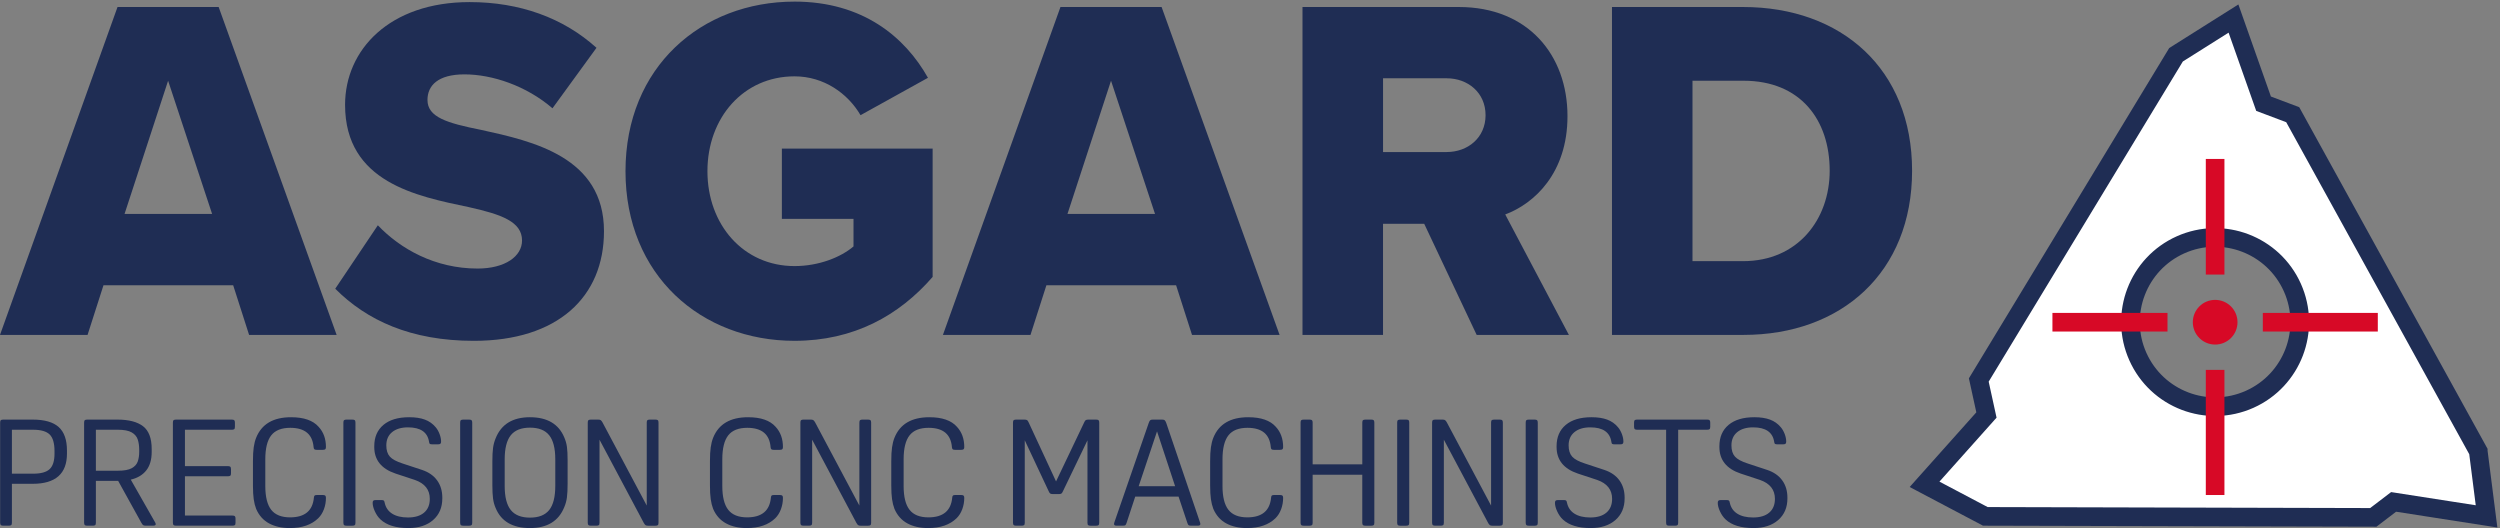 <?xml version="1.0" encoding="UTF-8" standalone="no"?><!DOCTYPE svg PUBLIC "-//W3C//DTD SVG 1.1//EN" "http://www.w3.org/Graphics/SVG/1.1/DTD/svg11.dtd"><svg width="100%" height="100%" viewBox="0 0 5188 1096" version="1.1" xmlns="http://www.w3.org/2000/svg" xmlns:xlink="http://www.w3.org/1999/xlink" xml:space="preserve" xmlns:serif="http://www.serif.com/" style="fill-rule:evenodd;clip-rule:evenodd;stroke-miterlimit:10;"><rect x="0" y="0" width="5188" height="1096" fill="#808080" stroke="none"/><g><path d="M516.917,695l-33.042,-103.042l-269.125,0l-33.042,103.042l-181.708,-0l243.875,-680.458l209.875,-0l244.833,680.458l-181.666,-0Zm-168.084,-527.458l-90.375,276.458l181.709,-0l-91.334,-276.458Z" style="fill:#1f2d54;fill-rule:nonzero;"/></g><g><path d="M784.083,467.5c46.625,48.958 118.542,89.792 206.959,89.792c57.333,-0 92.291,-25.5 92.291,-58.167c0,-38.75 -41.791,-54.083 -110.75,-69.375c-106.875,-22.458 -256.5,-51 -256.5,-212.208c0,-114.25 92.292,-213.209 258.459,-213.209c103.958,0 194.333,32.625 263.291,94.875l-91.333,125.5c-54.417,-46.916 -125.333,-70.375 -182.667,-70.375c-55.375,0 -76.75,23.459 -76.75,53.042c0,35.708 39.834,47.958 111.75,62.25c106.875,23.458 254.542,56.125 254.542,210.167c0,136.708 -96.208,227.5 -270.125,227.5c-131.167,-0 -222.5,-42.834 -287.583,-108.125l88.416,-131.667Z" style="fill:#1f2d54;fill-rule:nonzero;"/></g><g><path d="M1648.79,3.333c141.833,0 229.291,73.459 276.916,158.125l-139.916,77.542c-26.25,-44.875 -75.792,-80.583 -137,-80.583c-105.917,-0 -180.709,85.708 -180.709,196.875c0,111.208 74.834,196.875 180.709,196.875c50.541,-0 96.166,-18.375 122.416,-40.792l0,-57.125l-148.666,0l-0,-145.875l312.875,0l-0,266.25c-69.959,80.583 -164.209,132.625 -286.625,132.625c-193.334,0 -350.75,-135.667 -350.75,-351.958c-0,-216.292 157.416,-351.959 350.75,-351.959Z" style="fill:#1f2d54;fill-rule:nonzero;"/></g><g><path d="M2473.67,695l-33.042,-103.042l-269.125,0l-33.042,103.042l-181.708,-0l243.917,-680.458l209.875,-0l244.833,680.458l-181.708,-0Zm-168.084,-527.458l-90.375,276.458l181.709,-0l-91.334,-276.458Z" style="fill:#1f2d54;fill-rule:nonzero;"/></g><g><path d="M3064.38,695l-108.833,-230.542l-85.5,0l-0,230.542l-167.125,-0l-0,-680.458l324.5,-0c143.791,-0 225.416,99.958 225.416,226.458c0,118.333 -69,181.583 -129.208,204.042l132.125,249.958l-191.375,-0Zm-62.167,-532.542l-132.125,0l0,153.042l132.125,0c43.709,0 80.625,-29.583 80.625,-76.5c0,-46.917 -36.916,-76.542 -80.625,-76.542Z" style="fill:#1f2d54;fill-rule:nonzero;"/></g><g><path d="M3345.17,695l-0,-680.458l272.041,-0c204.042,-0 350.75,128.541 350.75,339.708c0,211.167 -146.708,340.75 -349.791,340.75l-273,-0Zm167.083,-153.042l104.958,0c113.667,0 179.75,-86.708 179.75,-187.708c0,-105.083 -60.25,-186.708 -178.791,-186.708l-105.917,-0l0,374.416Z" style="fill:#1f2d54;fill-rule:nonzero;"/></g><g><path d="M67.792,1004l-43.084,0l0,80.708c0,2.459 -0.458,4.125 -1.416,4.959c-0.959,0.833 -2.667,1.25 -5.167,1.25l-11.25,-0c-2.5,-0 -4.208,-0.417 -5.167,-1.25c-0.916,-0.834 -1.416,-2.459 -1.416,-4.959l-0,-207.75c-0,-2.458 0.458,-4.125 1.416,-4.958c0.917,-0.833 2.667,-1.25 5.167,-1.25l60.875,-0c24.583,-0 42.583,5.167 54.042,15.458c11.458,10.292 17.166,26.584 17.166,48.834l0,6.166c0.042,41.875 -23.708,62.792 -71.166,62.792Zm-43.084,-112.208l0,91.208l44.042,-0c16.042,-0 27.417,-3.125 34.208,-9.417c6.75,-6.291 10.167,-17.041 10.167,-32.291l-0,-4.959c-0,-16.5 -3.333,-28.041 -10,-34.625c-6.667,-6.583 -18.125,-9.916 -34.333,-9.916l-44.084,-0Z" style="fill:#1f2d54;fill-rule:nonzero;"/></g><g><path d="M245.167,997.833l-46.209,0l0,86.875c0,2.459 -0.458,4.125 -1.416,4.959c-0.959,0.833 -2.667,1.25 -5.167,1.25l-11.25,-0c-2.5,-0 -4.208,-0.417 -5.167,-1.25c-0.916,-0.834 -1.416,-2.459 -1.416,-4.959l-0,-207.75c-0,-2.458 0.458,-4.125 1.416,-4.958c0.917,-0.833 2.667,-1.25 5.167,-1.25l62.458,-0c23.542,-0 41.25,4.583 53.25,13.75c11.959,9.167 17.959,25 17.959,47.458l-0,5.875c-0,16.084 -3.75,28.875 -11.25,38.334c-7.5,9.5 -18.209,15.875 -32.167,19.166l50.917,89.375c0.625,1.25 0.958,2.167 0.958,2.792c-0,2.25 -1.875,3.417 -5.625,3.417l-15.292,-0c-2.291,-0 -4,-0.375 -5.166,-1.084c-1.125,-0.708 -2.459,-2.416 -3.917,-5.083l-48.083,-86.917Zm-46.209,-106.041l0,85.041l45.584,0c12.916,0 22.541,-1.75 28.875,-5.25c6.333,-3.5 10.5,-8.208 12.5,-14.083c1.958,-5.875 2.958,-12.417 2.958,-19.625l-0,-4.625c-0,-7.833 -1,-14.833 -2.958,-21.042c-2,-6.166 -6.125,-11.125 -12.5,-14.833c-6.334,-3.708 -15.959,-5.583 -28.875,-5.583l-45.584,-0Z" style="fill:#1f2d54;fill-rule:nonzero;"/></g><g><path d="M488.75,1076.04l0,8.666c0,2.459 -0.458,4.125 -1.417,4.959c-0.958,0.833 -2.666,1.25 -5.166,1.25l-116.792,-0c-2.5,-0 -4.208,-0.417 -5.167,-1.25c-0.916,-0.834 -1.416,-2.459 -1.416,-4.959l-0,-207.75c-0,-2.458 0.458,-4.125 1.416,-4.958c0.917,-0.833 2.667,-1.25 5.167,-1.25l115.542,0c2.5,0 4.208,0.417 5.166,1.25c0.917,0.833 1.417,2.458 1.417,4.958l0,8.667c0,2.458 -0.458,4.125 -1.417,4.958c-0.958,0.834 -2.666,1.25 -5.166,1.25l-97.125,0l-0,75.459l89,-0c2.5,-0 4.208,0.416 5.166,1.25c0.917,0.833 1.417,2.458 1.417,4.958l0,8.667c0,2.458 -0.458,4.125 -1.417,4.958c-0.958,0.833 -2.666,1.25 -5.166,1.25l-89,0l-0,81.5l98.375,0c2.5,0 4.208,0.417 5.166,1.25c0.917,0.833 1.417,2.458 1.417,4.917Z" style="fill:#1f2d54;fill-rule:nonzero;"/></g><g><path d="M651.417,1032.46c0.208,-2.25 0.791,-3.708 1.708,-4.333c0.958,-0.625 2.75,-0.917 5.458,-0.917l10.917,0c2.708,0 4.542,0.417 5.458,1.25c0.917,0.834 1.417,2.375 1.417,4.625c0,8.459 -1.417,16.375 -4.208,23.792c-2.792,7.417 -6.709,13.583 -11.709,18.542c-13.958,13.583 -33.625,20.416 -59,20.416c-16.875,0 -31.291,-3.25 -43.25,-9.75c-11.958,-6.5 -20.875,-16.541 -26.708,-30.125c-2.292,-5.958 -3.958,-12.666 -5,-20.083c-1.042,-7.417 -1.583,-16.792 -1.583,-28.125l-0,-50.708c-0,-11.75 0.5,-21.334 1.583,-28.75c1.042,-7.417 2.708,-14 5,-19.792c11.458,-28.458 35.583,-42.667 72.458,-42.667c26.417,0 45.5,6.584 57.125,19.792c10.209,10.917 15.292,24.958 15.292,42.042c-0,2.25 -0.458,3.833 -1.417,4.625c-0.958,0.833 -2.75,1.25 -5.458,1.25l-11.542,-0c-2.708,-0 -4.541,-0.334 -5.458,-1.084c-0.917,-0.708 -1.5,-2.125 -1.708,-4.166c-2.084,-27 -18.209,-40.5 -48.417,-40.5c-18.125,-0 -31.292,5.208 -39.5,15.625c-8.208,10.416 -12.333,27.041 -12.333,49.916l-0,55.042c-0,22.667 4.125,39.208 12.333,49.625c8.208,10.417 21.292,15.625 39.208,15.625c30.417,-0.042 46.834,-13.75 49.334,-41.167Z" style="fill:#1f2d54;fill-rule:nonzero;"/></g><g><path d="M737.625,876.958l0,207.792c0,2.458 -0.458,4.125 -1.417,4.958c-0.958,0.834 -2.666,1.25 -5.166,1.25l-11.875,0c-2.5,0 -4.209,-0.416 -5.167,-1.25c-0.917,-0.833 -1.417,-2.458 -1.417,-4.958l0,-207.792c0,-2.458 0.459,-4.125 1.417,-4.958c0.917,-0.833 2.667,-1.25 5.167,-1.25l11.875,0c2.5,0 4.208,0.417 5.166,1.25c0.959,0.833 1.417,2.458 1.417,4.958Z" style="fill:#1f2d54;fill-rule:nonzero;"/></g><g><path d="M798.208,1042.96c2.084,10.084 7.292,17.792 15.625,23.042c8.334,5.25 19.25,7.875 32.792,7.875c14.375,0 25.5,-3.333 33.417,-10.042c7.916,-6.708 11.875,-16.25 11.875,-28.583c-0,-18.958 -10.292,-32.042 -30.917,-39.25l-40.292,-13.292c-29.333,-9.875 -44.041,-28.25 -44.041,-55.041l-0,-1.542c-0,-18.958 6.333,-33.75 19.041,-44.375c12.709,-10.625 30.5,-15.917 53.417,-15.917c12.917,0 23.792,1.667 32.625,4.959c8.833,3.291 16.292,8.541 22.333,15.791c3.334,3.917 6.042,8.667 8.125,14.209c2.084,5.583 3.125,10.708 3.125,15.458c0,2.25 -0.458,3.833 -1.416,4.625c-0.917,0.833 -2.75,1.25 -5.459,1.25l-10.916,0c-2.709,0 -4.542,-0.292 -5.459,-0.917c-0.958,-0.625 -1.5,-2.041 -1.708,-4.333c-3.125,-20 -17.708,-30 -43.708,-30c-13.959,0 -24.917,3.292 -32.959,9.875c-8,6.583 -12.041,15.75 -12.041,27.5c-0,10.083 2.458,17.875 7.333,23.333c4.875,5.459 13.792,10.25 26.708,14.375l40.292,13.292c13.542,4.542 23.875,11.75 31.083,21.625c7.167,9.917 10.792,21.833 10.792,35.875l0,1.542c0,18.75 -6.333,33.708 -19.042,44.833c-12.708,11.125 -29.791,16.708 -51.208,16.708c-26.042,0 -45.375,-5.958 -58.083,-17.916c-4.584,-4.334 -8.417,-9.834 -11.542,-16.542c-3.125,-6.708 -4.667,-12.625 -4.667,-17.792c0,-2.25 0.459,-3.833 1.417,-4.625c0.958,-0.833 2.75,-1.25 5.458,-1.25l10.917,0c2.5,0 4.208,0.292 5.167,0.917c0.833,0.625 1.5,2.083 1.916,4.333Z" style="fill:#1f2d54;fill-rule:nonzero;"/></g><g><path d="M979.958,876.958l0,207.792c0,2.458 -0.458,4.125 -1.416,4.958c-0.959,0.834 -2.667,1.25 -5.167,1.25l-11.875,0c-2.5,0 -4.208,-0.416 -5.167,-1.25c-0.916,-0.833 -1.416,-2.458 -1.416,-4.958l-0,-207.792c-0,-2.458 0.458,-4.125 1.416,-4.958c0.917,-0.833 2.667,-1.25 5.167,-1.25l11.875,0c2.5,0 4.208,0.417 5.167,1.25c0.916,0.833 1.416,2.458 1.416,4.958Z" style="fill:#1f2d54;fill-rule:nonzero;"/></g><g><path d="M1099.83,865.833c35.792,0 59.542,14 71.209,42.042c2.708,6.167 4.541,12.667 5.458,19.458c0.958,6.792 1.417,16.167 1.417,28.125l-0,47.625c-0,12.375 -0.459,22.042 -1.417,29.084c-0.917,7 -2.75,13.708 -5.458,20.083c-11.667,29.042 -35.375,43.583 -71.209,43.583c-36,0 -59.75,-13.791 -71.208,-41.416c-2.708,-6.167 -4.542,-12.792 -5.458,-19.792c-0.917,-7 -1.417,-16.5 -1.417,-28.458l0,-47.625c0,-12.375 0.458,-22.042 1.417,-29.042c0.958,-7 2.75,-13.708 5.458,-20.083c11.667,-29.084 35.417,-43.584 71.208,-43.584Zm0,21.625c-18.125,0 -31.375,5.25 -39.833,15.75c-8.417,10.5 -12.667,27.209 -12.667,50.084l0,55.041c0,22.875 4.209,39.584 12.667,50.084c8.417,10.5 21.708,15.75 39.833,15.75c18.125,-0 31.375,-5.25 39.834,-15.75c8.416,-10.5 12.666,-27.209 12.666,-50.084l0,-55.041c0,-22.875 -4.208,-39.584 -12.666,-50.084c-8.417,-10.5 -21.709,-15.75 -39.834,-15.75Z" style="fill:#1f2d54;fill-rule:nonzero;"/></g><g><path d="M1335.92,1085.04l-91.792,-172.542l0,172.208c0,2.459 -0.458,4.125 -1.417,4.959c-0.958,0.833 -2.666,1.25 -5.166,1.25l-11.25,-0c-2.5,-0 -4.209,-0.417 -5.167,-1.25c-0.917,-0.834 -1.417,-2.459 -1.417,-4.959l0,-207.75c0,-2.458 0.459,-4.125 1.417,-4.958c0.917,-0.833 2.667,-1.25 5.167,-1.25l15.291,0c2.292,0 4,0.417 5.167,1.25c1.125,0.833 2.333,2.375 3.583,4.625l91.792,172.542l0,-172.209c0,-2.458 0.458,-4.125 1.417,-4.958c0.958,-0.833 2.666,-1.25 5.166,-1.25l11.25,0c2.5,0 4.209,0.417 5.167,1.25c0.958,0.833 1.417,2.458 1.417,4.958l-0,207.792c-0,2.458 -0.459,4.125 -1.417,4.958c-0.917,0.834 -2.667,1.25 -5.167,1.25l-15.291,0c-2.292,0 -4,-0.416 -5.167,-1.25c-1.125,-0.875 -2.333,-2.416 -3.583,-4.666Z" style="fill:#1f2d54;fill-rule:nonzero;"/></g><g><path d="M1599.79,1032.46c0.208,-2.25 0.791,-3.708 1.708,-4.333c0.958,-0.625 2.75,-0.917 5.458,-0.917l10.917,0c2.708,0 4.542,0.417 5.458,1.25c0.917,0.834 1.417,2.375 1.417,4.625c-0,8.459 -1.417,16.375 -4.208,23.792c-2.792,7.417 -6.709,13.583 -11.709,18.542c-13.958,13.583 -33.625,20.416 -59,20.416c-16.875,0 -31.291,-3.25 -43.25,-9.75c-11.958,-6.5 -20.875,-16.541 -26.708,-30.125c-2.292,-5.958 -3.958,-12.666 -5,-20.083c-1.042,-7.417 -1.583,-16.792 -1.583,-28.125l-0,-50.708c-0,-11.75 0.5,-21.334 1.583,-28.75c1.042,-7.417 2.708,-14 5,-19.792c11.458,-28.458 35.583,-42.667 72.458,-42.667c26.417,0 45.5,6.584 57.125,19.792c10.209,10.917 15.292,24.958 15.292,42.042c0,2.25 -0.458,3.833 -1.417,4.625c-0.958,0.833 -2.75,1.25 -5.458,1.25l-11.542,-0c-2.708,-0 -4.541,-0.334 -5.458,-1.084c-0.917,-0.708 -1.5,-2.125 -1.708,-4.166c-2.084,-27 -18.209,-40.5 -48.417,-40.5c-18.125,-0 -31.292,5.208 -39.5,15.625c-8.208,10.416 -12.333,27.041 -12.333,49.916l-0,55.042c-0,22.667 4.125,39.208 12.333,49.625c8.208,10.417 21.292,15.625 39.208,15.625c30.417,-0.042 46.834,-13.75 49.334,-41.167Z" style="fill:#1f2d54;fill-rule:nonzero;"/></g><g><path d="M1777.17,1085.04l-91.792,-172.542l-0,172.208c-0,2.459 -0.458,4.125 -1.417,4.959c-0.958,0.833 -2.666,1.25 -5.166,1.25l-11.25,-0c-2.5,-0 -4.209,-0.417 -5.167,-1.25c-0.917,-0.834 -1.417,-2.459 -1.417,-4.959l0,-207.75c0,-2.458 0.459,-4.125 1.417,-4.958c0.917,-0.833 2.667,-1.25 5.167,-1.25l15.291,0c2.292,0 4,0.417 5.167,1.25c1.125,0.833 2.333,2.375 3.583,4.625l91.792,172.542l-0,-172.209c-0,-2.458 0.458,-4.125 1.417,-4.958c0.958,-0.833 2.666,-1.25 5.166,-1.25l11.25,0c2.5,0 4.209,0.417 5.167,1.25c0.958,0.833 1.417,2.458 1.417,4.958l-0,207.792c-0,2.458 -0.459,4.125 -1.417,4.958c-0.917,0.834 -2.667,1.25 -5.167,1.25l-15.291,0c-2.292,0 -4,-0.416 -5.167,-1.25c-1.125,-0.875 -2.333,-2.416 -3.583,-4.666Z" style="fill:#1f2d54;fill-rule:nonzero;"/></g><g><path d="M1976.08,1032.46c0.209,-2.25 0.792,-3.708 1.709,-4.333c0.958,-0.625 2.75,-0.917 5.458,-0.917l10.917,0c2.708,0 4.541,0.417 5.458,1.25c0.917,0.834 1.417,2.375 1.417,4.625c-0,8.459 -1.417,16.375 -4.209,23.792c-2.791,7.417 -6.708,13.583 -11.708,18.542c-13.958,13.583 -33.625,20.416 -59,20.416c-16.875,0 -31.292,-3.25 -43.25,-9.75c-11.958,-6.5 -20.875,-16.541 -26.708,-30.125c-2.292,-5.958 -3.959,-12.666 -5,-20.083c-1.042,-7.417 -1.584,-16.792 -1.584,-28.125l0,-50.708c0,-11.75 0.5,-21.334 1.584,-28.75c1.041,-7.417 2.708,-14 5,-19.792c11.458,-28.458 35.583,-42.667 72.458,-42.667c26.417,0 45.5,6.584 57.125,19.792c10.208,10.917 15.292,24.958 15.292,42.042c-0,2.25 -0.459,3.833 -1.417,4.625c-0.958,0.833 -2.75,1.25 -5.458,1.25l-11.542,-0c-2.708,-0 -4.542,-0.334 -5.458,-1.084c-0.917,-0.708 -1.5,-2.125 -1.709,-4.166c-2.083,-27 -18.208,-40.5 -48.416,-40.5c-18.125,-0 -31.292,5.208 -39.5,15.625c-8.209,10.416 -12.334,27.041 -12.334,49.916l0,55.042c0,22.667 4.125,39.208 12.334,49.625c8.208,10.417 21.291,15.625 39.208,15.625c30.417,-0.042 46.833,-13.75 49.333,-41.167Z" style="fill:#1f2d54;fill-rule:nonzero;"/></g><g><path d="M2197.17,1025.33l-12.167,0c-2.5,0 -4.333,-0.375 -5.458,-1.083c-1.125,-0.708 -2.25,-2.333 -3.292,-4.792l-49.667,-105.75l0,171c0,2.459 -0.458,4.125 -1.416,4.959c-0.959,0.833 -2.667,1.25 -5.167,1.25l-11.25,-0c-2.5,-0 -4.208,-0.417 -5.167,-1.25c-0.916,-0.834 -1.416,-2.459 -1.416,-4.959l-0,-207.75c-0,-2.458 0.458,-4.125 1.416,-4.958c0.917,-0.833 2.667,-1.25 5.167,-1.25l17.167,-0c2.5,-0 4.333,0.375 5.458,1.083c1.125,0.709 2.25,2.334 3.292,4.792l56.833,122.417l58.375,-122.417c1.042,-2.458 2.125,-4.083 3.292,-4.792c1.125,-0.708 2.958,-1.083 5.458,-1.083l15.917,-0c2.5,-0 4.208,0.417 5.166,1.25c0.917,0.833 1.417,2.458 1.417,4.958l0,207.792c0,2.458 -0.458,4.125 -1.417,4.958c-0.958,0.834 -2.666,1.25 -5.166,1.25l-11.25,0c-2.5,0 -4.209,-0.416 -5.167,-1.25c-0.958,-0.833 -1.417,-2.458 -1.417,-4.958l0,-171l-50.916,105.75c-1.042,2.458 -2.125,4.083 -3.292,4.792c-1,0.708 -2.833,1.041 -5.333,1.041Z" style="fill:#1f2d54;fill-rule:nonzero;"/></g><g><path d="M2420.12,877.542l70.25,206.833c0.417,1.25 0.625,2.167 0.625,2.792c0,2.458 -1.667,3.708 -5,3.708l-14.042,0c-2.708,0 -4.458,-0.292 -5.291,-0.917c-0.834,-0.625 -1.667,-2.041 -2.5,-4.333l-18.417,-55.042l-89.917,0l-18.125,55.042c-0.833,2.25 -1.666,3.708 -2.5,4.333c-0.833,0.625 -2.625,0.917 -5.291,0.917l-13.125,0c-3.334,0 -5,-1.25 -5,-3.708c-0,-0.625 0.208,-1.542 0.625,-2.792l71.5,-206.833c0.833,-2.459 1.75,-4.209 2.791,-5.25c1.042,-1.042 2.792,-1.542 5.292,-1.542l20,0c2.5,0 4.25,0.583 5.292,1.708c1.083,1.125 2,2.834 2.833,5.084Zm-19.042,17.625l-38.083,113.791l75.583,0l-37.5,-113.791Z" style="fill:#1f2d54;fill-rule:nonzero;"/></g><g><path d="M2637.79,1032.46c0.208,-2.25 0.791,-3.708 1.708,-4.333c0.958,-0.625 2.75,-0.917 5.458,-0.917l10.917,0c2.708,0 4.542,0.417 5.458,1.25c0.917,0.834 1.417,2.375 1.417,4.625c0,8.459 -1.417,16.375 -4.208,23.792c-2.792,7.417 -6.709,13.583 -11.709,18.542c-13.958,13.583 -33.625,20.416 -59,20.416c-16.875,0 -31.291,-3.25 -43.25,-9.75c-11.958,-6.5 -20.875,-16.541 -26.708,-30.125c-2.292,-5.958 -3.958,-12.666 -5,-20.083c-1.042,-7.417 -1.583,-16.792 -1.583,-28.125l-0,-50.708c-0,-11.75 0.5,-21.334 1.583,-28.75c1.042,-7.417 2.708,-14 5,-19.792c11.458,-28.458 35.583,-42.667 72.458,-42.667c26.417,0 45.5,6.584 57.125,19.792c10.209,10.917 15.292,24.958 15.292,42.042c0,2.25 -0.458,3.833 -1.417,4.625c-0.958,0.833 -2.75,1.25 -5.458,1.25l-11.542,-0c-2.708,-0 -4.541,-0.334 -5.458,-1.084c-0.917,-0.708 -1.5,-2.125 -1.708,-4.166c-2.084,-27 -18.209,-40.5 -48.417,-40.5c-18.125,-0 -31.292,5.208 -39.5,15.625c-8.208,10.416 -12.333,27.041 -12.333,49.916l-0,55.042c-0,22.667 4.125,39.208 12.333,49.625c8.208,10.417 21.292,15.625 39.208,15.625c30.417,-0.042 46.834,-13.75 49.334,-41.167Z" style="fill:#1f2d54;fill-rule:nonzero;"/></g><g><path d="M2852.04,876.958l-0,207.792c-0,2.458 -0.459,4.125 -1.417,4.958c-0.917,0.834 -2.667,1.25 -5.167,1.25l-11.875,0c-2.5,0 -4.208,-0.416 -5.166,-1.25c-0.917,-0.833 -1.417,-2.458 -1.417,-4.958l0,-99.542l-103,0l0,99.542c0,2.458 -0.458,4.125 -1.417,4.958c-0.916,0.834 -2.666,1.25 -5.166,1.25l-11.875,0c-2.5,0 -4.209,-0.416 -5.167,-1.25c-0.917,-0.833 -1.417,-2.458 -1.417,-4.958l0,-207.792c0,-2.458 0.459,-4.125 1.417,-4.958c0.917,-0.833 2.667,-1.25 5.167,-1.25l11.875,0c2.5,0 4.208,0.417 5.166,1.25c0.917,0.833 1.417,2.458 1.417,4.958l0,86.584l103.042,-0l-0,-86.584c-0,-2.458 0.458,-4.125 1.416,-4.958c0.917,-0.833 2.667,-1.25 5.167,-1.25l11.875,0c2.5,0 4.208,0.417 5.167,1.25c0.875,0.833 1.375,2.458 1.375,4.958Z" style="fill:#1f2d54;fill-rule:nonzero;"/></g><g><path d="M2924.46,876.958l0,207.792c0,2.458 -0.458,4.125 -1.416,4.958c-0.959,0.834 -2.667,1.25 -5.167,1.25l-11.875,0c-2.5,0 -4.208,-0.416 -5.167,-1.25c-0.916,-0.833 -1.416,-2.458 -1.416,-4.958l-0,-207.792c-0,-2.458 0.458,-4.125 1.416,-4.958c0.917,-0.833 2.667,-1.25 5.167,-1.25l11.875,0c2.5,0 4.208,0.417 5.167,1.25c0.958,0.833 1.416,2.458 1.416,4.958Z" style="fill:#1f2d54;fill-rule:nonzero;"/></g><g><path d="M3088.08,1085.04l-91.791,-172.542l-0,172.208c-0,2.459 -0.459,4.125 -1.417,4.959c-0.958,0.833 -2.667,1.25 -5.167,1.25l-11.25,-0c-2.5,-0 -4.208,-0.417 -5.166,-1.25c-0.917,-0.834 -1.417,-2.459 -1.417,-4.959l0,-207.75c0,-2.458 0.458,-4.125 1.417,-4.958c0.916,-0.833 2.666,-1.25 5.166,-1.25l15.292,0c2.292,0 4,0.417 5.167,1.25c1.125,0.833 2.333,2.375 3.583,4.625l91.792,172.542l-0,-172.209c-0,-2.458 0.458,-4.125 1.416,-4.958c0.959,-0.833 2.667,-1.25 5.167,-1.25l11.25,0c2.5,0 4.208,0.417 5.167,1.25c0.916,0.833 1.416,2.458 1.416,4.958l0,207.792c0,2.458 -0.458,4.125 -1.416,4.958c-0.917,0.834 -2.667,1.25 -5.167,1.25l-15.292,0c-2.291,0 -4,-0.416 -5.166,-1.25c-1.125,-0.875 -2.334,-2.416 -3.584,-4.666Z" style="fill:#1f2d54;fill-rule:nonzero;"/></g><g><path d="M3191.17,876.958l-0,207.792c-0,2.458 -0.459,4.125 -1.417,4.958c-0.917,0.834 -2.667,1.25 -5.167,1.25l-11.875,0c-2.5,0 -4.208,-0.416 -5.166,-1.25c-0.917,-0.833 -1.417,-2.458 -1.417,-4.958l0,-207.792c0,-2.458 0.458,-4.125 1.417,-4.958c0.916,-0.833 2.666,-1.25 5.166,-1.25l11.875,0c2.5,0 4.209,0.417 5.167,1.25c0.917,0.833 1.417,2.458 1.417,4.958Z" style="fill:#1f2d54;fill-rule:nonzero;"/></g><g><path d="M3251.75,1042.96c2.083,10.084 7.292,17.792 15.625,23.042c8.333,5.25 19.25,7.875 32.792,7.875c14.375,0 25.5,-3.333 33.416,-10.042c7.917,-6.708 11.875,-16.25 11.875,-28.583c0,-18.958 -10.291,-32.042 -30.916,-39.25l-40.292,-13.292c-29.333,-9.875 -44.042,-28.25 -44.042,-55.041l0,-1.542c0,-18.958 6.334,-33.75 19.042,-44.375c12.708,-10.625 30.5,-15.917 53.417,-15.917c12.916,0 23.791,1.667 32.625,4.959c8.833,3.291 16.291,8.541 22.333,15.791c3.333,3.917 6.042,8.667 8.125,14.209c2.083,5.583 3.125,10.708 3.125,15.458c0,2.25 -0.458,3.833 -1.417,4.625c-0.916,0.833 -2.75,1.25 -5.458,1.25l-10.917,0c-2.708,0 -4.541,-0.292 -5.458,-0.917c-0.958,-0.625 -1.5,-2.041 -1.708,-4.333c-3.125,-20 -17.709,-30 -43.709,-30c-13.958,0 -24.916,3.292 -32.958,9.875c-8,6.583 -12.042,15.75 -12.042,27.5c0,10.083 2.459,17.875 7.334,23.333c4.875,5.459 13.791,10.25 26.708,14.375l40.292,13.292c13.541,4.542 23.875,11.75 31.083,21.625c7.167,9.917 10.792,21.833 10.792,35.875l-0,1.542c-0,18.75 -6.334,33.708 -19.042,44.833c-12.708,11.125 -29.792,16.708 -51.208,16.708c-26.042,0 -45.375,-5.958 -58.084,-17.916c-4.583,-4.334 -8.416,-9.834 -11.541,-16.542c-3.125,-6.708 -4.667,-12.625 -4.667,-17.792c0,-2.25 0.458,-3.833 1.417,-4.625c0.958,-0.833 2.75,-1.25 5.458,-1.25l10.917,0c2.5,0 4.208,0.292 5.166,0.917c0.959,0.625 1.5,2.083 1.917,4.333Z" style="fill:#1f2d54;fill-rule:nonzero;"/></g><g><path d="M3457.54,1084.71l-0,-192.916l-59.959,-0c-2.5,-0 -4.208,-0.417 -5.166,-1.25c-0.917,-0.834 -1.417,-2.459 -1.417,-4.959l0,-8.666c0,-2.459 0.458,-4.125 1.417,-4.959c0.958,-0.833 2.666,-1.25 5.166,-1.25l144.917,0c2.5,0 4.208,0.417 5.167,1.25c0.916,0.834 1.416,2.459 1.416,4.959l0,8.666c0,2.459 -0.458,4.125 -1.416,4.959c-0.917,0.833 -2.667,1.25 -5.167,1.25l-59.958,-0l-0,192.916c-0,2.459 -0.459,4.125 -1.417,4.959c-0.917,0.833 -2.667,1.25 -5.167,1.25l-11.875,-0c-2.5,-0 -4.208,-0.417 -5.166,-1.25c-0.917,-0.834 -1.375,-2.459 -1.375,-4.959Z" style="fill:#1f2d54;fill-rule:nonzero;"/></g><g><path d="M3589.62,1042.96c2.083,10.084 7.292,17.792 15.625,23.042c8.333,5.25 19.25,7.875 32.792,7.875c14.375,0 25.5,-3.333 33.416,-10.042c7.917,-6.708 11.875,-16.25 11.875,-28.583c0,-18.958 -10.291,-32.042 -30.916,-39.25l-40.292,-13.292c-29.333,-9.875 -44.042,-28.25 -44.042,-55.041l0,-1.542c0,-18.958 6.334,-33.75 19.042,-44.375c12.708,-10.625 30.5,-15.917 53.417,-15.917c12.916,0 23.791,1.667 32.625,4.959c8.833,3.291 16.291,8.541 22.333,15.791c3.333,3.917 6.042,8.667 8.125,14.209c2.083,5.583 3.125,10.708 3.125,15.458c0,2.25 -0.458,3.833 -1.417,4.625c-0.916,0.833 -2.75,1.25 -5.458,1.25l-10.917,0c-2.708,0 -4.541,-0.292 -5.458,-0.917c-0.917,-0.625 -1.5,-2.041 -1.708,-4.333c-3.125,-20 -17.709,-30 -43.709,-30c-13.958,0 -24.916,3.292 -32.958,9.875c-8,6.583 -12.042,15.75 -12.042,27.5c0,10.083 2.459,17.875 7.334,23.333c4.875,5.459 13.791,10.25 26.708,14.375l40.292,13.292c13.541,4.542 23.875,11.75 31.083,21.625c7.167,9.917 10.75,21.833 10.75,35.875l0,1.542c0,18.75 -6.333,33.708 -19.042,44.833c-12.708,11.125 -29.791,16.708 -51.208,16.708c-26.042,0 -45.375,-5.958 -58.083,-17.916c-4.584,-4.334 -8.417,-9.834 -11.542,-16.542c-3.125,-6.708 -4.667,-12.625 -4.667,-17.792c0,-2.25 0.459,-3.833 1.417,-4.625c0.917,-0.833 2.75,-1.25 5.458,-1.25l10.917,0c2.5,0 4.208,0.292 5.167,0.917c0.958,0.625 1.541,2.083 1.958,4.333Z" style="fill:#1f2d54;fill-rule:nonzero;"/></g><g><path d="M5142.88,936.417l-385.042,-698.417l-60.5,-22.792l-62.416,-176.708l-119.25,75.167l-409.292,674.875l15.875,72.666l-128.417,143.834l126.125,66.541l805.125,2.084l42.125,-32.125l192.875,30.041l-17.208,-135.166Zm-474.375,-107.792c-88.542,39.583 -192.375,-0.083 -232,-88.583c-39.625,-88.5 0.083,-192.375 88.583,-232c88.542,-39.584 192.375,0.083 232,88.583c39.625,88.5 -0.041,192.375 -88.583,232Z" style="fill:#fff;fill-rule:nonzero;stroke:#1f2d54;stroke-width:38.67px;"/></g><g><g><path d="M4259.22,668.679l238.75,-0" style="fill:none;fill-rule:nonzero;stroke:#d70926;stroke-width:38.67px;"/><path d="M4596.82,569.762l-0,-239.917" style="fill:none;fill-rule:nonzero;stroke:#d70926;stroke-width:38.67px;"/><path d="M4695.8,668.679l238.625,-0" style="fill:none;fill-rule:nonzero;stroke:#d70926;stroke-width:38.67px;"/><path d="M4596.82,1027.26l-0,-259.667" style="fill:none;fill-rule:nonzero;stroke:#d70926;stroke-width:38.67px;"/><circle cx="4596.89" cy="668.679" r="46.375" style="fill:#d70926;"/></g></g></svg>